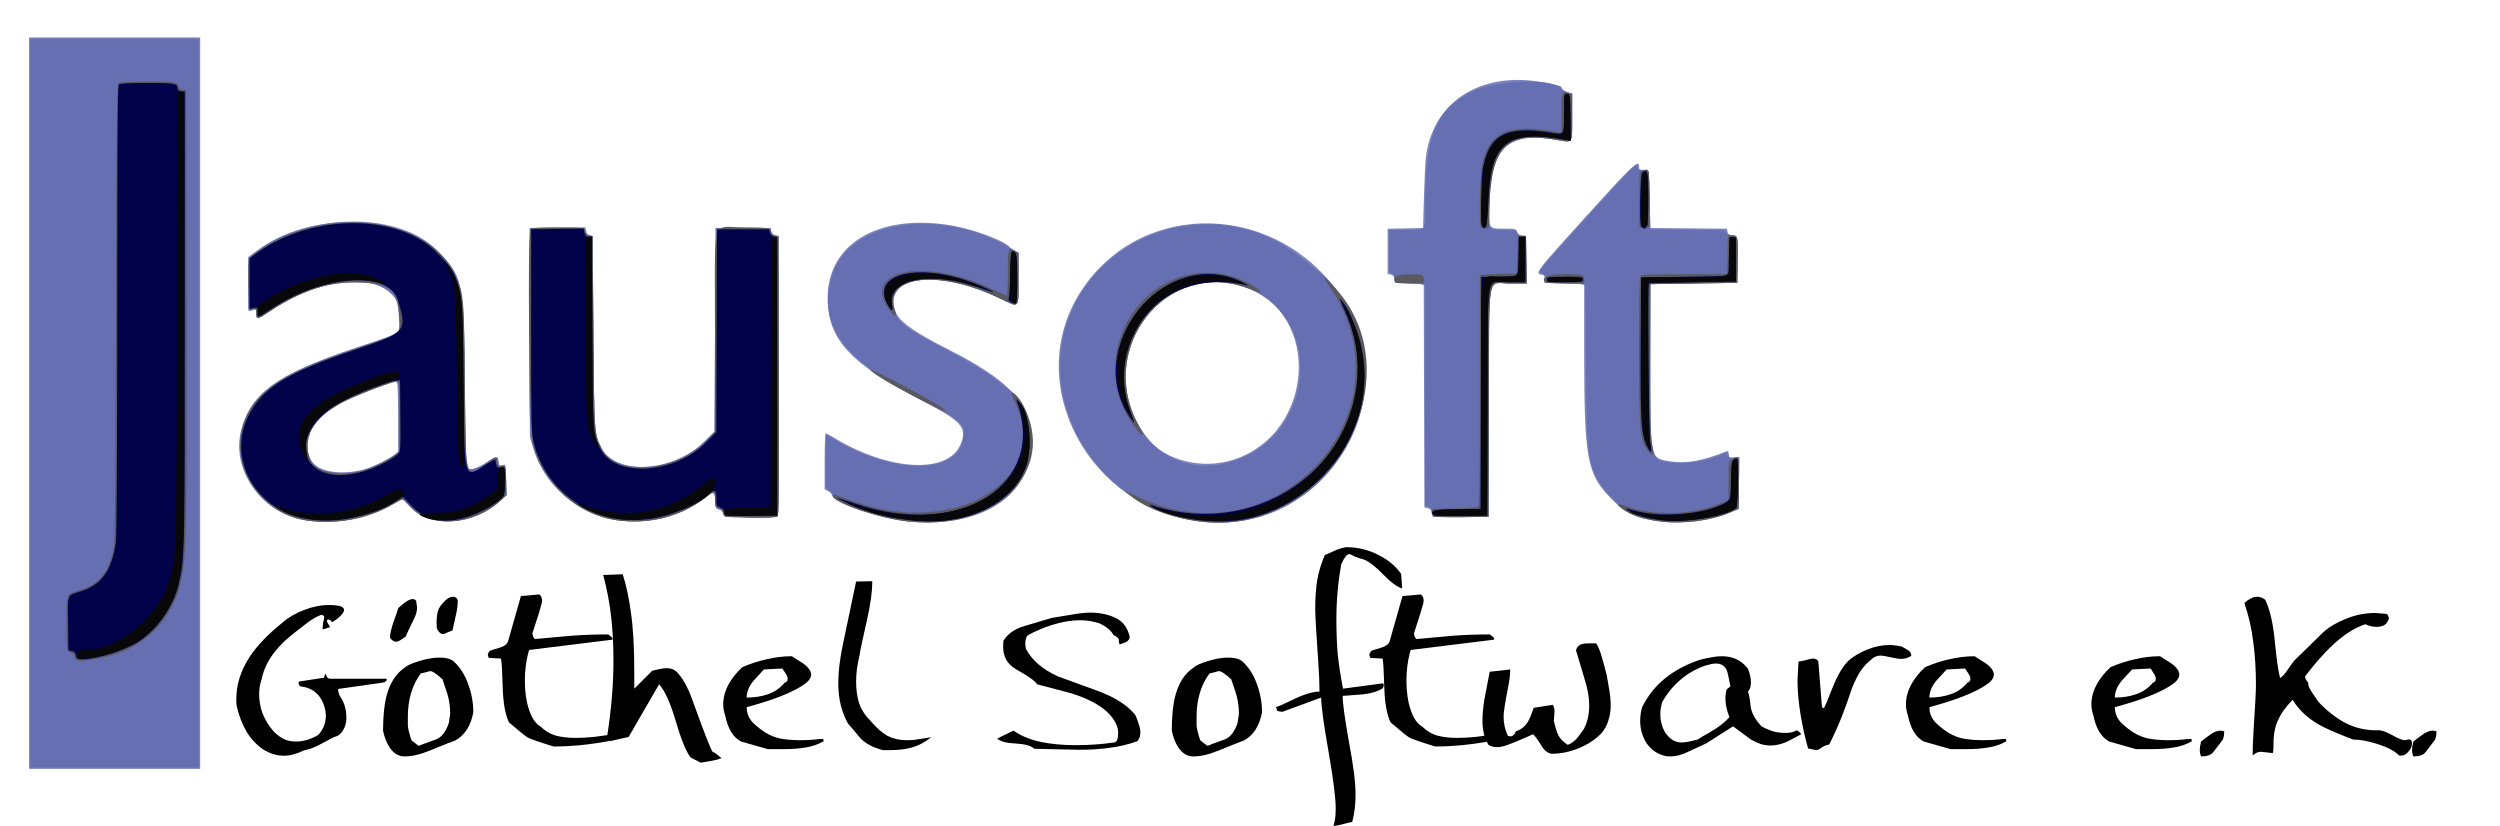 <?xml version="1.0" encoding="UTF-8"?>
<!-- Created with Inkscape (http://www.inkscape.org/) -->
<svg width="242" height="80" version="1.1" viewBox="0 0 242 80" xmlns="http://www.w3.org/2000/svg" xmlns:cc="http://creativecommons.org/ns#" xmlns:dc="http://purl.org/dc/elements/1.1/" xmlns:rdf="http://www.w3.org/1999/02/22-rdf-syntax-ns#">
 <title>Jausoft Logo</title>
 <g transform="translate(-27.32 -9.44)">
  <g transform="matrix(.809 0 0 .809 28.32 9.44)">
   <path d="m-1.236 49.44v-49.44h210.87v98.88h-210.87z" fill="none" stroke-width="1.236"/>
   <g stroke-width=".129">
    <g transform="matrix(1.236 0 0 1.236 -658.74 -841.16)" fill="#7b83bd">
     <path d="m670.74 730.55c-0.082-0.053-0.169-0.24-0.194-0.415-0.03-0.214-0.152-0.343-0.369-0.394l-0.324-0.076-0.066-21.537-0.291-0.067c-0.16-0.037-0.786-0.082-1.391-0.099-1.095-0.032-1.101-0.034-1.141-0.388-0.029-0.251-0.133-0.379-0.356-0.435l-0.315-0.079v-4.366l3.43-0.072 0.083-2.894c0.046-1.591 0.123-3.281 0.171-3.754 0.558-5.466 5.222-8.558 11.266-7.47 1.74 0.313 1.866 0.352 1.944 0.597 0.041 0.13 0.276 0.302 0.522 0.383l0.447 0.147v2.259c0 2.636 0.11 2.477-1.504 2.194-4.918-0.86-6.522 0.833-6.522 6.887 0 1.729-0.013 1.714 1.453 1.714 1.09 0 1.148 0.014 1.262 0.314 0.08 0.211 0.239 0.328 0.482 0.356l0.363 0.042 0.035 2.298 0.035 2.298h-1.67c-2.205 0-1.954-1.447-1.992 11.469l-0.033 11.12-2.589 0.032c-1.424 0.018-2.656-0.012-2.738-0.065z"/>
     <path d="m591.61 730.9c-3.704-0.537-7.011-3.432-8.06-7.056l-0.298-1.03v-20.194l5.378-0.07 0.077 0.384c0.052 0.262 0.164 0.396 0.353 0.423l0.276 0.039 0.074 9.256c0.079 9.939 0.077 9.914 0.766 11.257 1.38 2.69 6.946 2.368 9.929-0.576l1.074-1.06 0.066-19.654h5.296l0.075 0.319c0.047 0.199 0.195 0.347 0.394 0.394l0.319 0.075 0.033 13.514c0.026 10.725-5.2e-4 13.535-0.129 13.617-0.204 0.13-4.9 0.137-5.099 8e-3 -0.081-0.052-0.168-0.209-0.195-0.348-0.027-0.142-0.19-0.286-0.371-0.329-0.289-0.068-0.327-0.15-0.363-0.782-0.054-0.963-0.156-1.008-0.917-0.407-2.377 1.879-5.507 2.679-8.679 2.219z"/>
     <path d="m561.76 730.95c-4.284-0.568-7.407-4.715-6.488-8.615 0.86-3.651 3.459-5.545 11.131-8.116 4.659-1.561 4.277-1.3 4.186-2.852-0.159-2.735-0.796-3.333-3.692-3.464-3.008-0.137-5.695 0.705-8.759 2.744-1.273 0.847-1.363 0.863-1.363 0.251 0-0.486 0.021-0.479-0.615-0.219-0.126 0.052-0.162-0.517-0.162-2.595v-2.661l0.827-0.59c5.267-3.759 13.751-3.784 17.434-0.052 2.516 2.549 2.611 3.003 2.702 13.017 0.053 5.812 0.113 7.963 0.225 8.075 0.257 0.257 1.023 0.016 1.935-0.608 0.901-0.617 1.038-0.615 1.106 0.016 0.023 0.214 0.101 0.379 0.172 0.367 0.071-0.012 0.217-0.041 0.324-0.065 0.162-0.036 0.2 0.2 0.231 1.429l0.037 1.472-0.555 0.512c-2.605 2.406-6.716 2.724-8.727 0.673l-0.802-0.818-1.119 0.627c-2.338 1.31-5.239 1.843-8.03 1.472zm5.224-4.897c0.881-0.208 2.404-0.916 3.093-1.438l0.421-0.319v-3.424c0-1.883-0.047-3.424-0.105-3.424-0.4 0-3.879 1.34-5.173 1.992-2.925 1.475-4.184 3.699-3.198 5.646 0.539 1.063 2.737 1.491 4.962 0.967z"/>
     <path d="m692.78 731.04c-2.385-0.3-3.421-0.775-4.848-2.225-2.347-2.385-2.609-3.811-2.611-14.245l-2e-3 -6.438-0.291-0.068c-0.16-0.037-1.019-0.082-1.909-0.1l-1.618-0.032 0.038-0.358c0.032-0.307-0.018-0.369-0.356-0.437-0.65-0.13-0.567-0.239 4.294-5.611 4.605-5.089 5.151-5.604 5.151-4.857 0 0.284 0.056 0.324 0.453 0.324 0.568 0 0.494-0.367 0.576 2.848l0.071 2.783 7.426 0.069 0.041 0.289c0.031 0.221 0.14 0.299 0.461 0.33 0.548 0.053 0.568 0.154 0.523 2.613l-0.037 2.006-8.414 0.129v7.573c0 9.584-0.066 9.267 1.982 9.584 1.511 0.234 3.156-0.064 5.355-0.971 0.169-0.07 0.226-8e-3 0.259 0.277 0.039 0.338 0.08 0.363 0.53 0.328l0.488-0.038-0.07 4.993-0.971 0.413c-1.716 0.73-4.476 1.077-6.52 0.82z"/>
     <path d="m648.56 731.08c-11.238-1.071-17.821-13.565-11.852-22.494 5.944-8.891 19.075-8.464 25.171 0.819 6.402 9.749-1.611 22.79-13.319 21.675zm2.913-6.059c7.75-2.606 8.45-14.106 1.015-16.668-8.37-2.885-15.023 7.23-9.547 14.515 1.702 2.264 5.416 3.201 8.532 2.153z"/>
     <path d="m619.89 731.03c-2.82-0.292-6.981-1.713-7.343-2.507-0.076-0.167-0.278-0.367-0.448-0.445l-0.309-0.141v-2.721c0-1.497 0.044-2.721 0.097-2.721 0.053 1.3e-4 0.443 0.209 0.866 0.464 5.328 3.213 10.987 3.495 12.196 0.608 0.694-1.658 0.159-2.236-4.107-4.443-6.407-3.313-8.559-5.587-8.752-9.251-0.294-5.571 4.766-8.729 12.008-7.494 2.06 0.351 5.067 1.459 5.547 2.044 0.102 0.124 0.349 0.31 0.55 0.414l0.365 0.189v2.513c0 2.991 0.147 2.839-1.831 1.887-5.101-2.455-9.845-2.408-10.269 0.102-0.263 1.557 0.929 2.635 5.433 4.914 6.757 3.419 8.683 6.105 7.678 10.707-0.896 4.104-5.664 6.505-11.682 5.882z"/>
     <path d="m534.77 719.58v-35.405h16.57v70.809h-16.57z"/>
    </g>
    <g transform="matrix(1.236 0 0 1.236 -658.74 -841.16)" fill="#656fb2">
     <path d="m670.73 730.56c-0.089-0.037-0.162-0.238-0.162-0.447 0-0.287-0.08-0.411-0.324-0.504l-0.324-0.123v-21.361l-0.291-0.067c-0.16-0.037-0.816-0.082-1.456-0.1l-1.165-0.032-0.04-0.414c-0.026-0.274-0.125-0.441-0.291-0.494-0.235-0.074-0.251-0.215-0.251-2.142v-2.062h1.543c2.135 0 1.952 0.205 1.957-2.182 0.016-7.033 0.997-9.455 4.538-11.203 2.309-1.14 7.828-1.34 8.583-0.312 0.078 0.107 0.361 0.266 0.628 0.354l0.485 0.16v2.259c0 2.636 0.11 2.477-1.504 2.194-4.922-0.861-6.522 0.832-6.522 6.902 0 1.93-0.076 1.828 1.358 1.828 1.077 0 1.208 0.026 1.266 0.25 0.045 0.172 0.201 0.263 0.501 0.291l0.435 0.042 0.071 4.595h-1.67c-2.205 0-1.954-1.447-1.992 11.469l-0.033 11.12-2.589 0.024c-1.424 0.013-2.662-6e-3 -2.751-0.043z"/>
     <path d="m591.61 730.9c-3.482-0.505-6.727-3.189-7.821-6.469-0.584-1.75-0.615-2.434-0.575-12.426l0.038-9.385h5.296l0.075 0.319c0.047 0.199 0.195 0.347 0.394 0.394l0.319 0.075 0.074 9.25c0.079 9.958 0.075 9.899 0.779 11.278 1.358 2.662 6.834 2.386 9.827-0.495l1.1-1.059 0.129-19.762h5.296l0.075 0.319c0.047 0.199 0.195 0.347 0.394 0.394l0.319 0.075 0.033 13.514c0.026 10.725-5.2e-4 13.535-0.129 13.617-0.566 0.36-5.276 0.09-5.276-0.302 0-0.163-0.136-0.299-0.388-0.387-0.372-0.13-0.388-0.167-0.388-0.899 0-0.906-0.064-0.924-0.909-0.257-2.359 1.865-5.5 2.665-8.662 2.206z"/>
     <path d="m561.76 730.95c-5.314-0.705-8.302-6.57-5.529-10.854 1.581-2.443 3.874-3.743 10.481-5.941 3.471-1.155 3.793-1.287 3.868-1.585 1.348-5.371-5.637-6.451-12.441-1.924-1.272 0.846-1.363 0.863-1.363 0.255 0-0.448-0.013-0.46-0.388-0.378l-0.388 0.085v-5.042l0.447-0.392c4.538-3.985 13.807-4.204 17.72-0.419 2.619 2.534 2.704 2.931 2.797 13.017 0.04 4.343 0.119 7.969 0.177 8.058 0.243 0.375 1.192 0.066 2.329-0.758 0.577-0.418 0.732-0.351 0.736 0.319 2e-3 0.299 0.045 0.353 0.229 0.282 0.125-0.049 0.285-0.098 0.356-0.111 0.078-0.014 0.144 0.559 0.166 1.449l0.037 1.472-0.555 0.512c-2.604 2.405-6.706 2.725-8.694 0.678l-0.811-0.836-1.131 0.634c-2.35 1.317-5.245 1.85-8.041 1.479zm5.212-4.84c0.799-0.187 2.844-1.185 3.3-1.609l0.356-0.332v-3.288c0-3.741 0.065-3.56-1.136-3.166-4.856 1.596-7.235 3.211-7.662 5.204-0.582 2.714 1.546 4.034 5.142 3.191z"/>
     <path d="m692.78 731.04c-2.409-0.303-3.436-0.776-4.683-2.16-2.443-2.711-2.542-3.217-2.616-13.342l-0.054-7.411-0.28-0.065c-0.154-0.036-1.038-0.079-1.963-0.097l-1.683-0.032v-0.453c0-0.375-0.052-0.46-0.299-0.495-0.445-0.063-0.549 0.065 4.382-5.402 4.603-5.103 4.861-5.354 4.937-4.815 0.036 0.252 0.107 0.286 0.527 0.249 0.604-0.053 0.526-0.422 0.609 2.89l0.071 2.848 3.642 0.034c3.509 0.033 3.645 0.044 3.71 0.291 0.051 0.196 0.177 0.257 0.53 0.257 0.6 0 0.616 0.074 0.569 2.589l-0.037 2.006-8.414 0.129v7.508c0 9.786-0.064 9.48 2.032 9.777 1.449 0.205 3.854-0.215 5.127-0.896 0.229-0.123 0.272-0.102 0.307 0.149 0.036 0.257 0.107 0.287 0.594 0.256l0.553-0.035-0.07 4.986-0.971 0.413c-1.716 0.73-4.476 1.077-6.52 0.82z"/>
     <path d="m648.56 731.08c-10.373-0.988-17.019-12.123-12.559-21.041 3.932-7.861 14.385-10.258 21.43-4.913 3.076 2.334 3.358 2.609 4.563 4.454 6.273 9.609-1.847 22.605-13.434 21.501zm2.936-5.938c8.019-2.692 8.606-14.237 0.855-16.838-7.511-2.521-14.13 5.922-10.311 13.153 1.903 3.603 5.511 5.01 9.456 3.686z"/>
     <path d="m619.89 731.03c-2.925-0.303-7.323-1.843-7.323-2.564 0-0.135-0.146-0.341-0.324-0.458l-0.324-0.212v-5.187l0.55 0.337c5.879 3.606 12.343 3.621 12.748 0.031 0.162-1.436-0.02-1.604-3.932-3.626-7.587-3.923-10.005-7.083-8.925-11.665 1.361-5.775 10.451-7.309 17.649-2.979l0.55 0.331v2.507c0 2.983 0.147 2.832-1.831 1.88-6.317-3.04-11.755-2.104-9.906 1.704 0.452 0.931 1.126 1.396 4.728 3.264 2.363 1.226 3.858 2.155 5.455 3.389 0.32 0.248 0.778 0.601 1.016 0.784 1.832 1.411 2.333 5.313 1.029 8.011-1.577 3.264-5.917 4.994-11.162 4.451z"/>
     <path d="m534.9 719.58v-35.275h16.311v70.55h-16.311z"/>
    </g>
    <g transform="matrix(1.236 0 0 1.236 -658.74 -841.16)" fill="#595a5f">
     <path d="m690.69 702.52c-0.035-0.091-0.048-1.327-0.028-2.748l0.035-2.582 0.364-0.128c0.282-0.099 0.391-0.085 0.483 0.062 0.131 0.208 0.172 5.027 0.045 5.357-0.095 0.248-0.807 0.279-0.899 0.039z"/>
     <path d="m675.32 702.61c-0.19-0.19-0.1-5.07 0.112-6.099 0.663-3.208 2.558-4.039 7.271-3.188l0.421 0.076v-1.895c0-2.053 0.03-2.135 0.712-1.964l0.323 0.081v2.267c0 2.645 0.11 2.484-1.504 2.202-4.862-0.85-6.288 0.553-6.507 6.4l-0.08 2.136-0.328 0.038c-0.181 0.021-0.37-3e-3 -0.421-0.054z"/>
     <path d="m681.5 707.86c-0.32-0.518 0.295-0.771 1.873-0.771 1.819 0 1.949 0.036 1.949 0.532v0.374h-1.869c-1.159 0-1.901-0.051-1.953-0.135z"/>
     <path d="m666.98 707.78c-0.175-0.457 0.133-0.628 1.203-0.668 1.391-0.052 1.605 0.014 1.605 0.494v0.386h-1.363c-1.143 0-1.376-0.034-1.444-0.212z"/>
     <path d="m618 710.49c-2.733-3.806 3.523-5.049 9.954-1.977 0.74 0.353 1.396 0.643 1.458 0.643s0.113-0.987 0.113-2.193c0-2.359 0.031-2.462 0.643-2.146l0.392 0.203v2.513c0 2.991 0.147 2.839-1.831 1.887-5.848-2.814-11.331-2.206-10.155 1.127 0.27 0.763-5e-3 0.736-0.575-0.057z"/>
     <path d="m620.73 719.06c-2.566-1.321-4.197-2.297-4.548-2.72-0.332-0.4 6.459 3.205 7.098 3.768 0.604 0.532 0.177 0.356-2.551-1.049z"/>
     <path d="m641.76 721.83c-4.998-6.789 0.838-16.377 8.933-14.677 0.995 0.209 2.499 0.901 3.107 1.428 0.453 0.394 0.418 0.388-1.291-0.209-7.667-2.68-14.362 5.801-10.413 13.191 0.558 1.045 0.563 1.058 0.377 1.058-0.071 0-0.392-0.356-0.712-0.792z"/>
     <path d="m691.57 724.27c-0.865-0.95-0.935-1.685-0.94-9.877-3e-3 -5.274 0.034-7.035 0.151-7.152 0.114-0.114 1.242-0.155 4.268-0.155h4.113l0.072-3.689 0.416-0.04c0.549-0.053 0.573 0.066 0.527 2.564l-0.037 2.006-8.414 0.129-0.035 7.184c-0.03 6.023-3e-3 7.343 0.162 8.168 0.267 1.333 0.236 1.429-0.282 0.861z"/>
     <path d="m670.71 730.54c-0.095-0.061-0.153-0.25-0.129-0.42l0.044-0.309 2.127-0.036c1.3-0.022 2.193-0.091 2.298-0.178 0.139-0.116 0.171-2.202 0.171-11.256v-11.114l0.291-0.068c0.16-0.037 0.961-0.082 1.78-0.1l1.489-0.032 0.129-3.625h0.777l0.035 2.298 0.035 2.298h-1.67c-2.205 0-1.954-1.447-1.992 11.469l-0.033 11.12-2.589 0.032c-1.424 0.018-2.667-0.018-2.762-0.079z"/>
     <path d="m591.57 730.9c-3.729-0.547-7.025-3.575-8.019-7.368-0.344-1.31-0.556-20.396-0.232-20.787 0.122-0.147 0.636-0.184 2.564-0.182 2.51 2e-3 2.674 0.029 2.753 0.445 0.027 0.142 0.19 0.287 0.371 0.329l0.323 0.076 0.074 9.25c0.08 10.068 0.066 9.873 0.84 11.4 1.385 2.734 7.391 2.156 10.264-0.987l0.667-0.73v-9.737c0-11.449-0.379-10.048 2.718-10.048 2.482 0 2.718 0.046 2.718 0.535 0 0.149 0.12 0.238 0.356 0.265l0.356 0.041 0.033 13.519c0.026 10.73-5.2e-4 13.541-0.129 13.623-0.204 0.13-4.899 0.137-5.101 8e-3 -0.082-0.052-0.169-0.24-0.194-0.417-0.028-0.199-0.145-0.341-0.304-0.371-0.363-0.068-0.449-0.251-0.451-0.957-2e-3 -0.746-0.09-0.756-0.911-0.107-2.37 1.873-5.51 2.668-8.696 2.201z"/>
     <path d="m561.76 730.95c-4.34-0.576-7.391-4.86-6.339-8.901 0.879-3.375 3.51-5.232 10.935-7.719 4.782-1.602 4.308-1.265 4.251-3.025-0.087-2.673-0.756-3.288-3.708-3.409-3.024-0.124-5.704 0.717-8.759 2.75-1.27 0.845-1.363 0.863-1.363 0.26 0-0.422-0.028-0.455-0.356-0.421l-0.356 0.037-0.037-2.265c-0.047-2.9-0.113-2.712 1.255-3.61 6.461-4.243 16.039-3.052 18.633 2.316 0.966 1.999 0.967 2.013 1.048 10.837 0.087 9.493-0.027 9.122 2.288 7.476 0.774-0.55 0.8-0.551 0.85-0.028 0.04 0.414 0.127 0.461 0.623 0.339 0.162-0.04 0.2 0.193 0.231 1.424l0.037 1.472-0.555 0.512c-2.635 2.433-6.898 2.733-8.71 0.612-0.78-0.913-0.568-0.898-1.928-0.135-2.348 1.316-5.244 1.849-8.039 1.478zm5.091-4.767c0.98-0.231 2.465-0.908 3.226-1.469l0.55-0.406v-3.43c0-2.744-0.034-3.43-0.17-3.43-0.458 0-3.832 1.284-5.237 1.992-2.982 1.504-4.104 3.528-3.181 5.738 0.436 1.044 2.67 1.51 4.813 1.005z"/>
     <path d="m692.78 731.04c-1.742-0.219-2.994-0.629-3.803-1.246-0.674-0.514-0.495-0.561 0.647-0.169 2.556 0.877 6.216 0.756 8.738-0.291l0.939-0.39v-1.858c0-1.773 0.013-1.867 0.288-2.059 0.732-0.513 0.757-0.435 0.718 2.289l-0.035 2.49-0.971 0.413c-1.716 0.73-4.476 1.077-6.52 0.82z"/>
     <path d="m648.56 731.08c-2.858-0.272-5.73-1.299-7.184-2.568l-0.518-0.452 1.359 0.641c13.389 6.31 26.634-8.223 18.516-20.319-0.721-1.075-0.739-1.146-0.143-0.583 8.847 8.371 0.524 24.477-12.03 23.281z"/>
     <path d="m619.89 731.03c-2.685-0.278-7.323-1.839-7.323-2.465 0-0.191 0.297-0.117 1.877 0.465 10.102 3.722 19.524-2.155 15.665-9.77-0.584-1.152 0.227-0.71 0.867 0.472 3.39 6.264-2.428 12.193-11.086 11.297z"/>
     <path d="m539.32 744.45c-0.066-0.082-0.142-0.265-0.168-0.406-0.026-0.142-0.164-0.279-0.305-0.306-0.423-0.08-0.448-0.238-0.448-2.867 0-2.953-0.081-2.744 1.229-3.165 1.832-0.588 2.616-1.438 3.221-3.493 0.267-0.907 0.27-1.101 0.335-23.217 0.058-19.636 0.089-22.317 0.26-22.425 0.107-0.068 1.37-0.124 2.806-0.125 2.715-2e-3 3.019 0.057 3.019 0.581 0 0.097 0.16 0.195 0.356 0.217l0.356 0.041 0.038 21.1c0.039 21.923 4e-3 23.768-0.497 26.263-0.687 3.42-2.994 6.072-6.261 7.196-1.393 0.479-3.75 0.842-3.941 0.606z"/>
    </g>
    <g transform="matrix(1.236 0 0 1.236 -658.74 -841.16)" fill="#02024b">
     <path d="m690.84 702.47c-0.194-0.194-0.096-5.052 0.106-5.22 0.514-0.426 0.584-0.131 0.584 2.443 0 2.803-0.132 3.335-0.69 2.776z"/>
     <path d="m675.44 702.48c-0.138-0.138-0.107-4.534 0.038-5.42 0.569-3.479 2.236-4.389 6.708-3.661 1.209 0.197 1.185 0.238 1.187-2.012 2e-3 -1.781 3e-3 -1.789 0.293-1.748 0.288 0.041 0.292 0.069 0.327 2.289l0.035 2.248-0.424-0.076c-5.814-1.049-7.367 0.205-7.588 6.129-0.084 2.254-0.184 2.642-0.576 2.25z"/>
     <path d="m681.7 707.61c0-0.246 0.086-0.259 1.748-0.259s1.748 0.013 1.748 0.259c0 0.246-0.086 0.259-1.748 0.259s-1.748-0.013-1.748-0.259z"/>
     <path d="m629.81 709.78c-0.211-0.102-0.267-0.202-0.195-0.347 0.056-0.112 0.119-1.18 0.141-2.373 0.029-1.632 0.079-2.168 0.201-2.168 0.419 0 0.473 0.307 0.473 2.68 0 2.516 2e-3 2.508-0.62 2.209z"/>
     <path d="m617.9 710.08c-1.81-3.221 3.505-4.269 9.14-1.803 1.53 0.67 1.469 0.745-0.139 0.17-4.965-1.775-9.156-0.915-8.569 1.758 0.117 0.531-0.097 0.469-0.432-0.126z"/>
     <path d="m641.44 721.08c-4.869-6.838 3.325-16.893 10.775-13.222 0.444 0.219 0.684 0.368 0.534 0.331-8.051-1.962-14.303 5.003-11.245 12.527 0.342 0.841 0.329 0.914-0.063 0.363z"/>
     <path d="m691.34 723.62c-0.505-1.103-0.591-2.62-0.55-9.734l0.037-6.473 4.207-0.069c2.314-0.038 4.22-0.082 4.236-0.097 0.016-0.015 0.045-0.858 0.065-1.873l0.036-1.845h0.647v4.272l-4.207 0.069c-2.314 0.038-4.222 0.082-4.239 0.097-0.137 0.118 2e-3 14.715 0.146 15.465 0.203 1.049 0.051 1.124-0.378 0.187z"/>
     <path d="m670.78 730.44c-0.467-0.467-0.132-0.557 2.209-0.593l2.298-0.035 0.066-22.46h1.561c2.173 0 2.062 0.112 2.062-2.076v-1.808h0.647v4.401h-1.667c-2.202 0-1.951-1.446-1.989 11.469l-0.033 11.12-2.532 0.035c-1.393 0.019-2.572-5e-3 -2.621-0.054z"/>
     <path d="m591.67 730.77c-3.916-0.617-7.18-3.632-8.053-7.438-0.219-0.955-0.237-1.795-0.237-10.809v-9.774l5.08-0.07 0.078 0.391c0.062 0.309 0.146 0.391 0.399 0.391h0.32l0.044 9.223c0.048 10.047 0.032 9.823 0.805 11.349 1.401 2.764 7.089 2.432 10.134-0.592l1.067-1.06 0.066-19.632h5.037l0.075 0.319c0.047 0.199 0.195 0.347 0.394 0.394l0.319 0.075v26.914h-5.048l-0.043-0.307c-0.028-0.199-0.176-0.357-0.421-0.449-0.357-0.135-0.377-0.183-0.377-0.891 0-0.942-0.104-0.951-1.259-0.112-2.432 1.767-5.506 2.529-8.38 2.076z"/>
     <path d="m561.24 730.69c-4.664-0.99-7.241-5.816-5.251-9.833 1.374-2.772 3.716-4.219 10.545-6.516 4.723-1.588 4.869-1.763 3.959-4.712-0.901-2.917-7.168-2.531-12.176 0.751-1.519 0.996-1.413 0.967-1.413 0.377 0-0.452-0.014-0.466-0.388-0.392l-0.388 0.078v-4.899l0.809-0.574c5.271-3.74 13.526-3.752 17.253-0.025 2.48 2.48 2.549 2.814 2.646 12.819 0.092 9.461 7e-3 9.155 2.151 7.773 0.492-0.317 0.904-0.536 0.916-0.485 0.012 0.05 0.057 0.253 0.101 0.452 0.066 0.3 0.139 0.354 0.432 0.324l0.352-0.037 0.038 1.165c0.051 1.548 0.022 1.623-0.844 2.228-3.118 2.178-6.202 2.353-8.049 0.457l-0.958-0.984-0.401 0.233c-3.154 1.832-6.313 2.442-9.333 1.801zm6.336-4.635c1.071-0.359 2.57-1.167 2.955-1.592 0.207-0.229 0.225-0.559 0.193-3.67l-0.035-3.418-0.393 0.016c-0.623 0.025-2.953 0.899-4.785 1.794-6.402 3.127-4.604 9.108 2.064 6.87z"/>
     <path d="m692.78 730.9c-1.159-0.131-2.238-0.419-2.971-0.793-0.641-0.327-0.563-0.407 0.181-0.183 2.421 0.729 6.318 0.506 8.569-0.49 0.95-0.42 0.999-0.545 0.999-2.529 0-1.703 0.074-1.955 0.574-1.955 0.171 0 0.075 4.627-0.099 4.771-0.996 0.826-4.842 1.451-7.254 1.179z"/>
     <path d="m648.69 730.96c-2.344-0.263-4.408-0.799-5.239-1.362-0.219-0.149-0.278-0.227-0.133-0.179 12.43 4.159 23.932-7.182 18.891-18.627-0.616-1.399-0.643-1.49-0.33-1.112 0.904 1.088 1.865 3.858 2.084 6.004 0.861 8.467-6.886 16.216-15.273 15.276z"/>
     <path d="m620.08 730.9c-2.262-0.234-4.132-0.735-6.104-1.637-1.411-0.645-1.241-0.638 0.727 0.028 10.297 3.484 18.665-1.841 15.672-9.973-0.066-0.18 5e-3 -0.142 0.233 0.125 1.03 1.202 1.361 4.305 0.669 6.265-1.31 3.714-5.719 5.758-11.197 5.192z"/>
     <path d="m539.36 744.18c-0.033-0.107-0.086-0.277-0.117-0.378-0.031-0.101-0.191-0.203-0.356-0.227l-0.299-0.042-0.035-2.603c-0.04-2.965-0.14-2.711 1.232-3.138 2.017-0.628 2.995-1.999 3.394-4.755 0.082-0.567 0.13-8.818 0.132-22.519 2e-3 -16.644 0.038-21.66 0.158-21.78 0.111-0.111 0.906-0.155 2.757-0.155 2.684 0 2.913 0.042 2.913 0.535 0 0.149 0.12 0.238 0.356 0.265l0.356 0.041v21.942c0 23.149-2e-3 23.221-0.591 25.743-0.499 2.136-2.019 4.325-3.848 5.538-1.704 1.131-5.849 2.182-6.051 1.534z"/>
    </g>
    <g transform="matrix(1.236 0 0 1.236 -658.74 -841.16)" fill="#08080b">
     <path d="m690.92 699.82c0.034-2.533 0.045-2.631 0.294-2.631 0.25 0 0.259 0.086 0.259 2.589v2.589l-0.588 0.083z"/>
     <path d="m675.39 702.22c-0.138-0.359 0.073-4.861 0.27-5.764 0.605-2.775 2.397-3.659 6.145-3.033 1.673 0.28 1.57 0.403 1.57-1.885 0-1.941 0-1.943 0.291-1.902 0.288 0.041 0.292 0.069 0.327 2.289l0.035 2.248-0.424-0.076c-5.799-1.047-7.367 0.203-7.568 6.034-0.079 2.293-0.297 2.999-0.646 2.089z"/>
     <path d="m681.72 707.64c0.055-0.289 3.182-0.42 3.355-0.14 0.194 0.314-0.051 0.366-1.714 0.366-1.535 0-1.681-0.02-1.641-0.227z"/>
     <path d="m629.91 709.78c-0.255-0.221-0.205-4.887 0.052-4.887 0.419 0 0.473 0.307 0.473 2.68 0 2.455-0.041 2.627-0.525 2.207z"/>
     <path d="m617.97 710.08c-1.691-2.863 3.03-4.066 8.173-2.083 1.319 0.509 1.32 0.615 2e-3 0.197-4.524-1.437-8.428-0.46-7.821 1.956 0.106 0.422-0.085 0.384-0.353-0.07z"/>
     <path d="m556.91 710.66c0-0.567 4e-3 -0.572 0.939-1.15 3.776-2.338 7.988-3.138 10.602-2.014 0.589 0.253 1.25 0.787 0.738 0.595-2.768-1.036-7.22-0.097-10.866 2.292-1.534 1.005-1.413 0.981-1.413 0.278z"/>
     <path d="m641.27 720.64c-3.777-6.446 2.237-14.927 9.394-13.246 1.65 0.387 2.423 0.849 0.874 0.522-6.983-1.475-12.789 5.804-10.09 12.65 0.306 0.777 0.248 0.801-0.178 0.074z"/>
     <path d="m589.37 723.11c-0.683-1.416-0.685-1.44-0.685-10.841v-8.738l0.57-0.081 0.044 9.232c0.045 9.54 0.047 9.569 0.556 10.882 0.207 0.534-0.186 0.167-0.485-0.453z"/>
     <path d="m691.42 723.65c-0.491-1.078-0.545-2.075-0.508-9.313l0.035-6.926 4.136-0.034c4.839-0.04 4.338 0.207 4.341-2.143 2e-3 -1.781 3e-3 -1.789 0.293-1.748 0.289 0.041 0.291 0.061 0.291 2.177v2.136l-4.207 0.069c-2.314 0.038-4.222 0.082-4.239 0.097-0.111 0.096-0.011 14.593 0.105 15.223 0.184 0.993 0.082 1.184-0.247 0.462z"/>
     <path d="m561.29 724.47c-1.27-2.579 0.435-4.822 5.069-6.674 3.587-1.433 4.33-1.593 4.248-0.916-0.037 0.309-0.173 0.385-1.465 0.827-5.853 1.999-8.017 3.959-7.468 6.763 0.066 0.338 0.075 0.615 0.019 0.615s-0.237-0.277-0.404-0.615z"/>
     <path d="m576.62 725.7c-0.321-0.415-0.359-1.166-0.432-8.576-0.084-8.491-0.103-8.73-0.838-10.48-0.338-0.803 0.108-0.352 0.526 0.532 0.791 1.671 0.876 2.316 0.924 6.97 0.127 12.373 0.134 11.959-0.18 11.553z"/>
     <path d="m670.74 730.33c-0.159-0.413 0.09-0.462 2.352-0.462h2.258l2e-3 -11.1c2e-3 -12.849-0.235-11.406 1.88-11.452l1.678-0.036 0.065-1.877c0.063-1.825 0.073-1.878 0.356-1.918l0.291-0.041v4.419h-1.667c-2.202 0-1.951-1.446-1.989 11.469l-0.033 11.12-2.56 0.035c-2.158 0.03-2.571 5e-3 -2.633-0.156z"/>
     <path d="m602.13 730.33c-0.203-0.528-0.022-0.578 2.245-0.615l2.174-0.035 0.066-26.231 0.581 0.083v26.926l-2.495 0.035c-2.136 0.03-2.506 7e-3 -2.571-0.162z"/>
     <path d="m591.67 730.77c-1.096-0.172-2.077-0.476-2.934-0.909-0.968-0.488-1.094-0.711-0.219-0.386 3.906 1.453 8.108 0.746 11.386-1.917 1.221-0.992 1.276-1.002 1.275-0.224-2e-3 1.883-5.878 4.006-9.509 3.436z"/>
     <path d="m573.3 730.72c-1.124-0.401-0.954-0.521 0.736-0.521 2.161 0 3.554-0.472 5.432-1.84l0.615-0.448v-0.875c0-0.892 0.291-1.459 0.639-1.244 0.26 0.161 0.174 2.622-0.101 2.898-1.659 1.659-5.428 2.704-7.321 2.029z"/>
     <path d="m561.31 730.71c-0.96-0.208-1.692-0.48-2.307-0.859-0.595-0.366-0.454-0.407 0.393-0.116 3.157 1.086 7.306 0.472 10.467-1.55 0.947-0.606 1.65-0.091 0.82 0.599-1.973 1.639-6.45 2.559-9.373 1.925z"/>
     <path d="m693.28 730.96c-1.512-0.151-3.709-0.72-3.519-0.91 0.032-0.032 0.535 0.037 1.117 0.155 2.357 0.478 5.996 0.118 7.801-0.771l0.814-0.401 0.035-1.877c0.035-1.879 0.118-2.201 0.573-2.201 0.192 0 0.127 4.61-0.067 4.771-0.884 0.734-4.727 1.435-6.754 1.233z"/>
     <path d="m648.04 730.9c-1.265-0.138-2.878-0.53-3.784-0.92-0.882-0.38-0.732-0.381 0.677-7e-3 11.52 3.056 21.702-7.989 17.483-18.965-0.44-1.145-0.175-0.911 0.404 0.356 4.473 9.795-3.801 20.731-14.78 19.535z"/>
     <path d="m620.66 730.96c-2.302-0.225-3.985-0.595-5.628-1.238-1.382-0.541-1.254-0.573 0.393-0.098 9.901 2.855 17.982-2.446 15.172-9.952-0.069-0.185-0.051-0.193 0.122-0.053 0.886 0.72 1.212 4.253 0.563 6.095-1.25 3.541-5.678 5.729-10.621 5.247z"/>
     <path d="m539.52 744.29c-0.343-0.343 0.013-0.821 0.61-0.821 3.468 0 7.439-3.412 8.36-7.184 0.554-2.267 0.559-2.48 0.612-25.081l0.051-21.715h0.634l-1e-3 21.456c-1e-3 21.901-0.031 23.382-0.507 25.736-0.831 4.104-4.108 6.998-8.49 7.498-0.426 0.049-0.867 0.114-0.979 0.144-0.112 0.03-0.243 0.016-0.291-0.032z"/>
    </g>
   </g>
   <g stroke-width="1.236" aria-label="Göthel Software e.K.">
    <path d="m44.954 81.212q0.158 0.119 0.04 0.237-0.079 0.079-0.237 0.198l-5.537 0.791q0 0.554 0.277 0.949 0.712 1.028 0.712 2.531 0 0.831-0.396 1.463-0.356 0.633-1.107 0.831-0.119 0.04-1.661 0.87-1.028 0.554-1.938 0.712-1.266 0.633-2.373 0.633-1.147 0-2.294-0.633-1.266-0.791-2.136-2.175-0.831-1.424-1.226-3.164-0.04-0.277-0.04-0.791 0-2.65 1.622-5.102 1.305-1.978 3.916-4.074 1.028-0.91 2.571-1.503t3.006-0.593q0.791 0 1.384 0.158 0.396 0.158 0.396 0.435t-0.396 0.672q-0.554 0.554-1.068 0.791-0.119-0.316-0.435-0.316-0.119 0-0.158 0.158 0 0.158 0.396 0.751l-0.91 0.277q0-0.396 0.079-0.87 0.119-0.514 0.119-0.554 0-0.316-0.396-0.316-0.593 0.237-1.147 0.593-0.198 0.119-1.819 1.384-1.622 1.226-2.571 2.452-1.187 1.503-1.542 3.204-0.316 0.949-0.316 1.819 0 1.187 0.396 2.294 0.435 1.107 1.226 2.057 0.475 0.554 1.147 0.949t1.622 0.396q0.633 0 1.226-0.158 0.633-0.158 1.463-0.633 0.91-0.989 0.91-2.373 0-0.316-0.158-0.949-0.672-2.255-2.927-2.492-0.158-0.198-0.158-0.277-0.119-0.316 0.158-0.316l2.848-0.435q0.079-0.158 0.079-0.277 0.04-0.119 0.119-0.158 0.04 0.04 0.158 0.316 0.119 0.237 0.396 0.237z"/>
    <path d="m53.537 71.878q0 0.831-0.237 1.78-0.198 0.949-0.396 1.78-0.277 0.119-0.514 0.198-0.475 0.237-0.633 0.237-0.356 0-0.712-0.633-0.04-0.237-0.04-0.751 0-0.831 0.158-1.384 0.198-0.554 0.633-0.989 0.593-0.712 1.187-0.712 0.435 0 0.554 0.475zm-4.865 0.791q0 0.633-0.356 1.345-0.949 1.938-0.989 2.136-0.316 0.237-0.633 0.435t-0.554 0.198q-0.356 0-0.712-0.475 0-0.672 0.435-1.938 0.475-1.266 0.554-1.622 0.514-0.435 0.712-0.593 0.633-0.475 0.989-0.475 0.277 0 0.435 0.198zm6.724 12.578q-0.475 2.452-2.175 3.362-0.079 0-3.204 1.266-1.542 0.633-2.848 0.633-1.068 0-1.78-1.068-0.554-0.831-0.791-2.017 0-2.61 0.435-4.232 0.633-2.294 2.136-3.283 0.396-0.396 1.701-0.791 1.345-0.435 2.492-0.435 1.107 0 1.661 0.435 1.147 1.028 1.74 2.689 0.633 1.661 0.633 3.441zm-2.769 0.04q0-0.989-0.277-2.057-0.04-0.198-0.633-1.938-0.554-0.514-0.91-0.751t-0.554-0.237q-0.119 0-0.475 0.119-0.316 0.079-0.672 0.158-1.542 2.096-1.542 5.181 0 0.475 0 1.028 0.04 0.554 0.316 1.424 0.04 0.158 0.079 0.237 0.04 0.079 0.04 0.119 0 0.04 0.87 0.672 0.119-0.079 2.017-0.751 1.028-0.356 1.582-1.978 0.04-0.277 0.079-0.554 0.079-0.277 0.079-0.672z"/>
    <path d="m72.166 87.857q0.198 0.514-0.198 0.633-0.356 0.079-0.435 0.198-3.401 0.633-6.526 0.633-2.571-0.791-3.085-1.068-0.475-0.277-2.255-1.819-0.672-1.384-0.751-4.192-0.079-2.848-0.198-3.441l-1.463-0.079q-0.119-0.237-0.119-0.396 0-0.198 0.277-0.475 0.87-0.277 1.266-0.396 0.791-0.277 0.91-0.831l1.503-5.3 2.215-0.198q0.316 0.277 0.316 0.712 0 0.316-0.158 0.751-0.119 0.435-0.198 0.712-0.396 1.226-0.791 2.452 0 0.435 0.277 0.712 3.916-0.356 4.39-0.396 2.175-0.158 4.39-0.158 0.396 0.277 0.475 0.396 0.119 0.119 0 0.237-4.984 0.633-9.928 1.226l-0.119 0.396q-0.396 1.582-0.396 3.283 0 1.978 0.514 3.52 0.514 1.503 1.384 1.978 0.751 0.751 1.78 1.068 1.068 0.277 2.373 0.277 1.068 0 2.255-0.119 1.187-0.158 2.294-0.316z"/>
    <path d="m84.981 90.626q0.04 0 0.119 0.04 0 0.198-2.492 0.593l-1.226-0.633q-0.831-1.147-1.78-4.39-0.949-3.243-1.978-4.351l-3.639 6.289-2.255 0.514q-0.316-0.119-0.316-0.593 0.356-2.294 0.554-4.548 0.198-2.294 0.198-4.548 0-2.769-0.277-5.221-0.277-2.452-0.949-4.984l2.334-0.079q0.633 1.938 0.989 4.628 0.396 2.689 0.396 7.238v1.819l2.136-2.136q0.593-0.158 0.989-0.237 0.435-0.079 0.751-0.079 0.712 0 1.147 0.396 1.068 1.028 1.899 3.322 2.057 5.735 2.452 6.289 0.277 0.119 0.475 0.277 0.237 0.198 0.475 0.396z"/>
    <path d="m97.321 88.688q-1.028 0.593-2.175 0.751-1.147 0.198-2.61 0.198h-1.899q-1.622-0.475-3.204-0.91-1.424-0.751-1.899-3.125-0.237-0.672-0.237-1.345 0-1.226 0.712-2.492 0.593-1.028 1.582-1.938 1.463-0.633 2.927-0.949 1.503-0.356 3.006-0.356 0.633 0.435 1.305 0.831 0.989 0.712 0.989 1.384 0 0.435-0.514 0.91-1.147 0.91-3.322 1.74-1.424 0.554-3.876 1.226 0 0.91 0.514 1.582 0.316 0.435 1.266 1.147t2.057 0.989q1.147 0.237 2.531 0.237 1.147 0 1.78-0.079 0.672-0.079 0.989-0.079 0.04 0.04 0.079 0.277zm-4.667-7.001q0.356-0.119 0.356-0.435 0-0.277-0.198-0.593t-0.435-0.672l-2.215 0.119q-0.633 0.712-1.266 1.384-0.791 0.989-0.791 1.978 1.384 0 2.531-0.396 1.187-0.396 2.017-1.384z"/>
    <path d="m110.18 88.213q-1.147 0.91-2.294 1.226t-2.571 0.316h-0.91q-1.819-0.475-2.729-1.463-0.831-1.028-1.463-1.74-1.147-2.057-1.147-4.825 0-1.978 0.554-4.628 0.791-3.757 1.582-7.515l1.938-0.04q0 1.74-0.593 4.43-0.87 3.837-0.949 4.509-0.396 1.582-0.396 3.085 0 1.424 0.356 2.571 0.396 1.147 1.345 2.096 1.068 1.266 2.057 1.819 1.028 0.514 2.255 0.514 0.593 0 0.949-0.04 0.356-0.04 2.017-0.316z"/>
    <path d="m135.21 87.659q0 0.633-0.356 1.028-1.661 0.593-3.322 0.791-1.622 0.237-3.56 0.237l-5.419-0.119q-0.633-0.554-2.294-0.633-1.661-0.079-2.175-0.593l1.938-0.949q1.384 0.949 3.243 1.345 1.859 0.396 4.192 0.396 2.452 0 4.548-0.316 0.316 0 0.435-0.316 0.119-0.356 0.119-0.791-0.04-0.435-0.04-0.514-0.712-2.729-5.577-4.272-3.046-0.791-4.074-1.068-0.356-0.593-2.492-1.78-1.582-0.91-1.582-2.689 0-0.475 0.04-0.751 0.751-1.226 2.452-1.74 1.701-0.514 3.322-0.989 1.107-0.198 2.413-0.396 1.305-0.237 2.215-0.237 0.91 0 1.582 0.158 0.672 0.119 1.424 0.475 1.345 0.633 1.701 2.294-0.04 0.356-0.435 0.593-0.158 0.079-0.751 0.277-0.119-0.079-0.119-0.514 0-0.316-0.633-0.593-0.237-0.435-0.672-0.791-0.435-0.356-0.949-0.593-1.147-0.396-2.413-0.396-1.503 0-3.283 0.554-1.424 0.435-2.927 1.226-0.316 0.316-0.316 0.989 0 0.277 0.079 0.672 1.107 2.057 3.837 3.283 2.492 0.91 4.984 1.819 2.966 1.147 4.272 2.808 0.237 0.514 0.396 1.068 0.198 0.514 0.198 1.028z"/>
    <path d="m149.77 85.247q-0.475 2.452-2.175 3.362-0.079 0-3.204 1.266-1.542 0.633-2.848 0.633-1.068 0-1.78-1.068-0.554-0.831-0.791-2.017 0-2.61 0.435-4.232 0.633-2.294 2.136-3.283 0.396-0.396 1.701-0.791 1.345-0.435 2.492-0.435 1.107 0 1.661 0.435 1.147 1.028 1.74 2.689 0.633 1.661 0.633 3.441zm-2.769 0.04q0-0.989-0.277-2.057-0.04-0.198-0.633-1.938-0.554-0.514-0.91-0.751t-0.554-0.237q-0.119 0-0.475 0.119-0.316 0.079-0.672 0.158-1.542 2.096-1.542 5.181 0 0.475 0 1.028 0.04 0.554 0.316 1.424 0.04 0.158 0.079 0.237 0.04 0.079 0.04 0.119 0 0.04 0.87 0.672 0.119-0.079 2.017-0.751 1.028-0.356 1.582-1.978 0.04-0.277 0.079-0.554 0.079-0.277 0.079-0.672z"/>
    <path d="m166.54 70.415q-0.91-0.277-2.255-1.661-1.345-1.384-2.255-1.78-0.633-0.158-1.187-0.396-0.514-0.277-0.633-0.277-0.198 0-0.435 0.277-0.198 0.237-0.514 0.91-0.593 3.204-0.593 6.605 0 2.255 0.158 4.153 0.198 1.899 0.633 4.153 2.373-0.316 4.786-0.633 0.119 0.119 0.079 0.316-0.04 0.158-0.158 0.316-0.87 0.514-2.215 0.672-1.305 0.119-2.531 0.198 0 1.305 0.751 5.498 0.791 4.153 0.791 6.289 0 1.819-0.396 3.283-0.712 0.158-1.266 0.316-0.554 0.158-0.989 0.158 0.277-0.712 0.277-2.057 0-1.938-0.87-6.882-0.87-4.944-0.87-6.407-2.334 0.87-4.628 1.701-0.316 0-0.672-0.119 0-0.237-0.04-0.316-0.04-0.079-0.079-0.119 0.633-0.198 1.899-0.831 2.096-1.028 3.322-1.028 0-1.463-0.158-3.678-0.356-5.023-0.356-6.289 0-1.819 0.237-3.362 0.277-1.542 0.91-3.006 1.305-0.593 1.424-0.633 0.593-0.237 1.147-0.316 2.017 0 3.797 0.91 1.78 0.87 2.769 2.294z"/>
    <path d="m177.65 87.857q0.198 0.514-0.198 0.633-0.356 0.079-0.435 0.198-3.401 0.633-6.526 0.633-2.571-0.791-3.085-1.068-0.475-0.277-2.255-1.819-0.672-1.384-0.751-4.192-0.079-2.848-0.198-3.441l-1.463-0.079q-0.119-0.237-0.119-0.396 0-0.198 0.277-0.475 0.87-0.277 1.266-0.396 0.791-0.277 0.91-0.831l1.503-5.3 2.215-0.198q0.316 0.277 0.316 0.712 0 0.316-0.158 0.751-0.119 0.435-0.198 0.712-0.396 1.226-0.791 2.452 0 0.435 0.277 0.712 3.916-0.356 4.39-0.396 2.175-0.158 4.39-0.158 0.396 0.277 0.475 0.396 0.119 0.119 0 0.237-4.984 0.633-9.928 1.226l-0.119 0.396q-0.396 1.582-0.396 3.283 0 1.978 0.514 3.52 0.514 1.503 1.384 1.978 0.751 0.751 1.78 1.068 1.068 0.277 2.373 0.277 1.068 0 2.255-0.119 1.187-0.158 2.294-0.316z"/>
    <path d="m191.49 84.416q0 0.949-0.277 1.78-0.237 0.831-0.831 1.542-1.068 1.107-2.689 1.78t-3.283 0.672q-0.712-0.119-1.226-0.989-0.672-1.107-0.989-1.345-1.661 0.751-2.689 1.147-0.989 0.396-1.582 0.396-0.633 0-1.068-0.277-0.396-0.712-0.554-1.384-0.158-0.712-0.158-1.503 0-1.107 0.237-2.571 0.277-1.463 0.633-3.283l2.452-0.277q0 0.87-0.237 2.057-0.554 2.808-0.554 3.56 0 1.266 0.514 2.334 0.356 0.119 0.593-0.04 0.277-0.198 0.356-0.514 0.91-0.277 1.424-1.107 0.316-0.514 0.712-1.701l2.294-0.356q0.198 0.316 0.198 0.791l-0.079 1.107q0.237 1.107 0.554 1.78 0.356 0.633 1.107 1.107 0.593-0.198 1.107-0.791 0.158-0.158 0.831-1.107 0.633-1.226 0.633-2.808 0-1.424-0.554-3.164-0.514-1.78-1.028-3.441 0.119-0.396 0.396-0.593 0.316-0.237 1.107-0.237h0.87q0.316 0.198 0.831 2.017 0.158 0.593 0.475 1.78 0.158 0.91 0.316 1.859 0.158 0.91 0.158 1.78z"/>
    <path d="m214.28 87.857q-1.542 0.831-1.74 0.91-0.989 0.435-1.899 0.435-0.554 0-1.147-0.158-0.593-0.198-1.226-0.554l-2.136-1.582-3.164 2.017q-1.068 0.514-2.215 1.028-1.107 0.554-2.096 0.554-0.396 0-0.593-0.04-1.424-0.316-2.255-1.503-0.791-1.187-0.791-2.729 0-0.831 0.237-1.622 0.989-2.017 2.729-3.441 1.78-1.424 4.153-2.215 0.91-0.237 1.463-0.316 0.554-0.119 1.187-0.119 0.989 0 1.74 0.356 0.751 0.316 1.384 1.147 0.119 0.277 0.237 0.712 0.119 0.435 0.119 0.91 0 0.751-0.356 1.107 0.198 0.475 0.316 1.701 0.119 1.187 1.305 2.452 0.633 0.356 1.345 0.593 0.751 0.198 1.542 0.198 0.831 0 1.305-0.316 0.396 0.158 0.554 0.475zm-8.464-5.735q-0.316-1.661-0.435-1.899-0.356-0.831-1.305-0.831-0.435 0-1.226 0.237-1.74 0.593-3.046 1.74-1.305 1.107-2.175 2.689-0.119 0.514-0.158 0.751-0.04 0.237-0.04 0.712 0 1.107 0.554 2.096 0.435 0.633 0.949 0.949 0.514 0.277 1.028 0.277 0.356 0 0.949-0.119 0.633-0.158 0.989-0.237 0.396-0.277 1.463-0.87 1.622-0.949 2.334-1.819-0.475-1.147-0.475-2.215 0-0.633 0.158-1.107z"/>
    <path d="m227.45 78.483q-0.593 0.356-1.187 0.356-0.356 0-0.91-0.119-1.266-0.277-1.542-0.277-0.712 0-1.187 0.514-0.751 0.593-1.266 1.384-0.514 0.791-0.989 1.978-0.672 2.017-1.226 3.441-0.672 1.661-1.503 3.322-0.593 0.119-0.949 0.396-0.356 0.277-0.633 0.277l-0.949-0.198q-0.554-1.938-0.91-4.113-0.356-2.215-0.356-4.074l0.119-2.215q0.198 0 0.831-0.158 0.633-0.198 0.87-0.198 0.514 0 0.672 0.356l0.435 5.458q0.158 0.119 0.237 0.119 0.277-0.514 0.949-2.255 0.989-2.531 2.096-3.52 0.91-0.751 2.215-1.266 1.305-0.514 2.571-0.514 0.633 0 1.503 0.198 0.554 0.316 0.751 0.435 0.396 0.277 0.356 0.672z"/>
    <path d="m238.84 88.688q-1.028 0.593-2.175 0.751-1.147 0.198-2.61 0.198h-1.899q-1.622-0.475-3.204-0.91-1.424-0.751-1.899-3.125-0.237-0.672-0.237-1.345 0-1.226 0.712-2.492 0.593-1.028 1.582-1.938 1.463-0.633 2.927-0.949 1.503-0.356 3.006-0.356 0.633 0.435 1.305 0.831 0.989 0.712 0.989 1.384 0 0.435-0.514 0.91-1.147 0.91-3.322 1.74-1.424 0.554-3.876 1.226 0 0.91 0.514 1.582 0.316 0.435 1.266 1.147 0.949 0.712 2.057 0.989 1.147 0.237 2.531 0.237 1.147 0 1.78-0.079 0.672-0.079 0.989-0.079 0.04 0.04 0.079 0.277zm-4.667-7.001q0.356-0.119 0.356-0.435 0-0.277-0.198-0.593t-0.435-0.672l-2.215 0.119q-0.633 0.712-1.266 1.384-0.791 0.989-0.791 1.978 1.384 0 2.531-0.396 1.187-0.396 2.017-1.384z"/>
    <path d="m261.03 88.688q-1.028 0.593-2.175 0.751-1.147 0.198-2.61 0.198h-1.899q-1.622-0.475-3.204-0.91-1.424-0.751-1.899-3.125-0.237-0.672-0.237-1.345 0-1.226 0.712-2.492 0.593-1.028 1.582-1.938 1.463-0.633 2.927-0.949 1.503-0.356 3.006-0.356 0.633 0.435 1.305 0.831 0.989 0.712 0.989 1.384 0 0.435-0.514 0.91-1.147 0.91-3.322 1.74-1.424 0.554-3.876 1.226 0 0.91 0.514 1.582 0.316 0.435 1.266 1.147t2.057 0.989q1.147 0.237 2.531 0.237 1.147 0 1.78-0.079 0.672-0.079 0.989-0.079 0.04 0.04 0.079 0.277zm-4.667-7.001q0.356-0.119 0.356-0.435 0-0.277-0.198-0.593t-0.435-0.672l-2.215 0.119q-0.633 0.712-1.266 1.384-0.791 0.989-0.791 1.978 1.384 0 2.531-0.396 1.187-0.396 2.017-1.384z"/>
    <path d="m264.9 87.501q0 0.554-0.158 0.989-0.91 1.187-1.147 1.503-0.396 0.514-1.463 0.514-0.158-0.356-0.158-0.791 0-0.356 0.158-0.989 0.751-0.593 1.107-0.831 0.672-0.475 1.187-0.475 0.158 0 0.475 0.079z"/>
    <path d="m286.85 88.49q0.514-0.119 0.514 0.475 0 0.554-0.475 1.028-0.435 0.514-1.068 0.396-0.791-0.791-2.531-1.345-1.701-0.554-2.966-0.554-3.006-1.147-4.153-1.819-1.978-1.147-3.085-2.927-1.463 1.463-1.978 3.006-0.316 0.949-0.316 2.294v0.198q0 0.633-0.079 0.87l-1.424-0.158q-0.198 0-0.435 0.079-0.198 0.079-0.554 0.356 0-1.305 0.119-3.125 0.277-4.232 0.277-5.26 0-2.808-0.316-5.142-0.277-2.373-1.068-4.707 0.316-0.316 0.712-0.514 0.396-0.237 0.831-0.237 0.475 0 0.949 0.356 0.831 1.701 1.147 4.944 0.316 3.243 0.633 4.43 0.396-0.237 0.87-0.949 0.633-0.91 0.831-1.147 1.74-1.701 3.481-3.401 1.107-0.989 2.769-1.622 1.661-0.672 3.441-0.672l1.384 0.119q0.237 0.237 0.237 0.514 0 0.158-0.198 0.475-0.316 0.554-1.305 0.554-0.672 0-1.305-0.316-1.938 0.633-3.995 2.571-1.463 1.384-3.204 3.639-0.04 0.237 0.158 0.514 0.198 0.237 0.198 0.316 0 0.475 0.475 1.147 0.672 0.949 0.791 1.147 1.503 1.582 3.204 2.492 1.701 0.87 3.757 0.87 0.672-0.079 1.78 0.554 1.147 0.633 1.542 0.633 0.119 0 0.356-0.079z"/>
    <path d="m290.3 87.501q0 0.554-0.158 0.989-0.91 1.187-1.147 1.503-0.396 0.514-1.463 0.514-0.158-0.356-0.158-0.791 0-0.356 0.158-0.989 0.751-0.593 1.107-0.831 0.672-0.475 1.187-0.475 0.158 0 0.475 0.079z"/>
   </g>
  </g>
 </g>
</svg>
